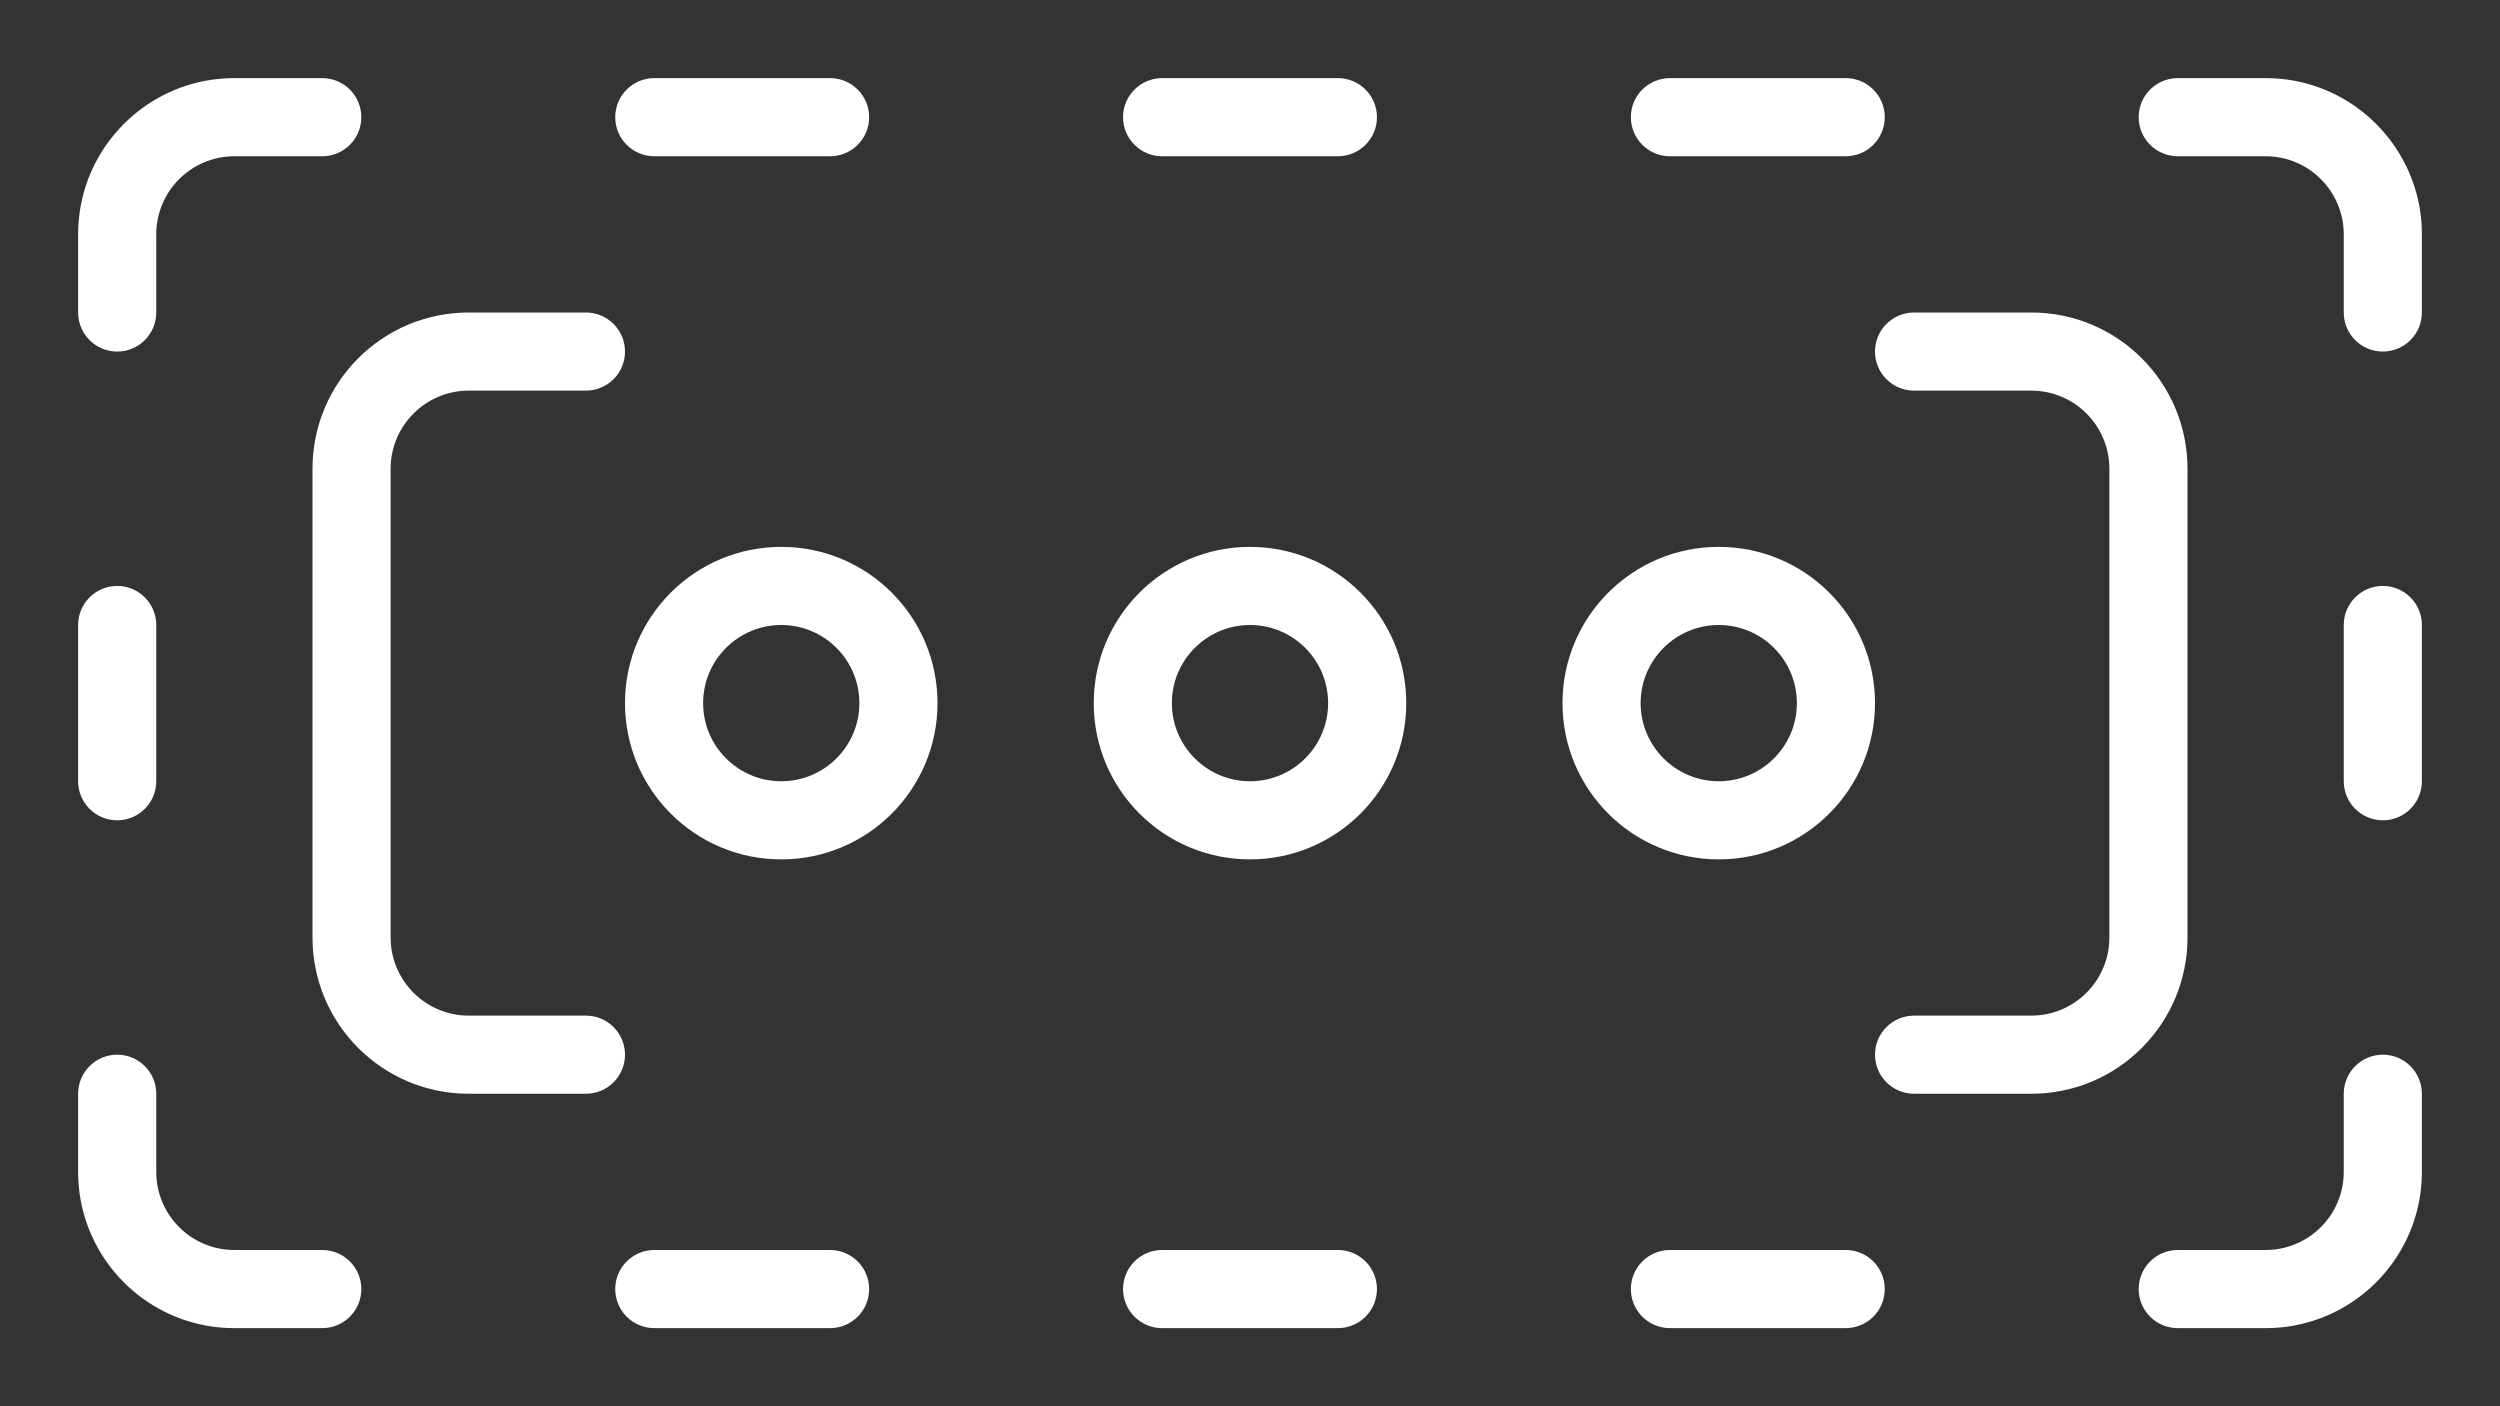 <svg width="32" height="18" viewBox="0 0 32 18" fill="none" xmlns="http://www.w3.org/2000/svg">
<rect x="0" y="0" width="32" height="18" fill="#333333" stroke="none"/>
<path d="M2.715 16.98C1.838 16.855 1.145 16.161 1.02 15.285C1.007 15.192 1 15.097 1 15V14C1 13.724 1.224 13.5 1.5 13.5C1.776 13.5 2 13.724 2 14V15C2 15.552 2.448 16 3 16H4.125C4.401 16 4.625 16.224 4.625 16.5C4.625 16.776 4.401 17 4.125 17H3C2.903 17 2.808 16.993 2.715 16.98Z" fill="white"/>
<path d="M27.375 16.5C27.375 16.776 27.599 17 27.875 17H29C29.097 17 29.192 16.993 29.285 16.98C30.161 16.855 30.855 16.161 30.98 15.285C30.993 15.192 31 15.097 31 15V14C31 13.724 30.776 13.5 30.5 13.5C30.224 13.5 30 13.724 30 14V15C30 15.552 29.552 16 29 16H27.875C27.599 16 27.375 16.224 27.375 16.5Z" fill="white"/>
<path d="M30.5 4.5C30.776 4.5 31 4.276 31 4V3C31 2.903 30.993 2.808 30.98 2.715C30.855 1.839 30.161 1.145 29.285 1.02C29.192 1.007 29.097 1 29 1H27.875C27.599 1 27.375 1.224 27.375 1.5C27.375 1.776 27.599 2 27.875 2H29C29.552 2 30 2.448 30 3V4C30 4.276 30.224 4.5 30.5 4.5Z" fill="white"/>
<path d="M4.125 1C4.401 1 4.625 1.224 4.625 1.5C4.625 1.776 4.401 2 4.125 2H3C2.448 2 2 2.448 2 3V4C2 4.276 1.776 4.5 1.5 4.5C1.224 4.5 1 4.276 1 4V3C1 2.903 1.007 2.808 1.02 2.715C1.145 1.839 1.839 1.145 2.715 1.02C2.808 1.007 2.903 1 3 1H4.125Z" fill="white"/>
<path d="M1.5 10.5C1.224 10.5 1 10.276 1 10V8C1 7.724 1.224 7.5 1.5 7.5C1.776 7.5 2 7.724 2 8V10C2 10.276 1.776 10.5 1.5 10.5Z" fill="white"/>
<path d="M7.875 1.5C7.875 1.224 8.099 1 8.375 1H10.625C10.901 1 11.125 1.224 11.125 1.5C11.125 1.776 10.901 2 10.625 2H8.375C8.099 2 7.875 1.776 7.875 1.5Z" fill="white"/>
<path d="M14.375 1.5C14.375 1.224 14.599 1 14.875 1H17.125C17.401 1 17.625 1.224 17.625 1.5C17.625 1.776 17.401 2 17.125 2H14.875C14.599 2 14.375 1.776 14.375 1.5Z" fill="white"/>
<path d="M20.875 1.5C20.875 1.224 21.099 1 21.375 1H23.625C23.901 1 24.125 1.224 24.125 1.5C24.125 1.776 23.901 2 23.625 2H21.375C21.099 2 20.875 1.776 20.875 1.5Z" fill="white"/>
<path d="M30.5 7.5C30.776 7.5 31 7.724 31 8V10C31 10.276 30.776 10.5 30.5 10.5C30.224 10.5 30 10.276 30 10V8C30 7.724 30.224 7.5 30.5 7.5Z" fill="white"/>
<path d="M24.125 16.5C24.125 16.776 23.901 17 23.625 17H21.375C21.099 17 20.875 16.776 20.875 16.5C20.875 16.224 21.099 16 21.375 16H23.625C23.901 16 24.125 16.224 24.125 16.5Z" fill="white"/>
<path d="M17.625 16.5C17.625 16.776 17.401 17 17.125 17H14.875C14.599 17 14.375 16.776 14.375 16.5C14.375 16.224 14.599 16 14.875 16H17.125C17.401 16 17.625 16.224 17.625 16.5Z" fill="white"/>
<path d="M11.125 16.5C11.125 16.776 10.901 17 10.625 17H8.375C8.099 17 7.875 16.776 7.875 16.5C7.875 16.224 8.099 16 8.375 16H10.625C10.901 16 11.125 16.224 11.125 16.5Z" fill="white"/>
<path d="M8 4.5C8 4.224 7.776 4 7.5 4H6C4.895 4 4 4.895 4 6V12C4 13.105 4.895 14 6 14H7.5C7.776 14 8 13.776 8 13.5V13.5C8 13.224 7.776 13 7.5 13H6C5.448 13 5 12.552 5 12V6C5 5.448 5.448 5 6 5H7.5C7.776 5 8 4.776 8 4.5V4.5Z" fill="white"/>
<path d="M24 13.5C24 13.224 24.224 13 24.5 13H26C26.552 13 27 12.552 27 12V6C27 5.448 26.552 5 26 5H24.5C24.224 5 24 4.776 24 4.5V4.5C24 4.224 24.224 4 24.5 4H26C27.105 4 28 4.895 28 6V12C28 13.105 27.105 14 26 14H24.5C24.224 14 24 13.776 24 13.5V13.5Z" fill="white"/>
<path fill-rule="evenodd" clip-rule="evenodd" d="M10 10C10.552 10 11 9.552 11 9C11 8.448 10.552 8 10 8C9.448 8 9 8.448 9 9C9 9.552 9.448 10 10 10ZM10 11C11.105 11 12 10.105 12 9C12 7.895 11.105 7 10 7C8.895 7 8 7.895 8 9C8 10.105 8.895 11 10 11Z" fill="white"/>
<path fill-rule="evenodd" clip-rule="evenodd" d="M16 10C16.552 10 17 9.552 17 9C17 8.448 16.552 8 16 8C15.448 8 15 8.448 15 9C15 9.552 15.448 10 16 10ZM16 11C17.105 11 18 10.105 18 9C18 7.895 17.105 7 16 7C14.895 7 14 7.895 14 9C14 10.105 14.895 11 16 11Z" fill="white"/>
<path fill-rule="evenodd" clip-rule="evenodd" d="M22 10C22.552 10 23 9.552 23 9C23 8.448 22.552 8 22 8C21.448 8 21 8.448 21 9C21 9.552 21.448 10 22 10ZM22 11C23.105 11 24 10.105 24 9C24 7.895 23.105 7 22 7C20.895 7 20 7.895 20 9C20 10.105 20.895 11 22 11Z" fill="white"/>
</svg>
